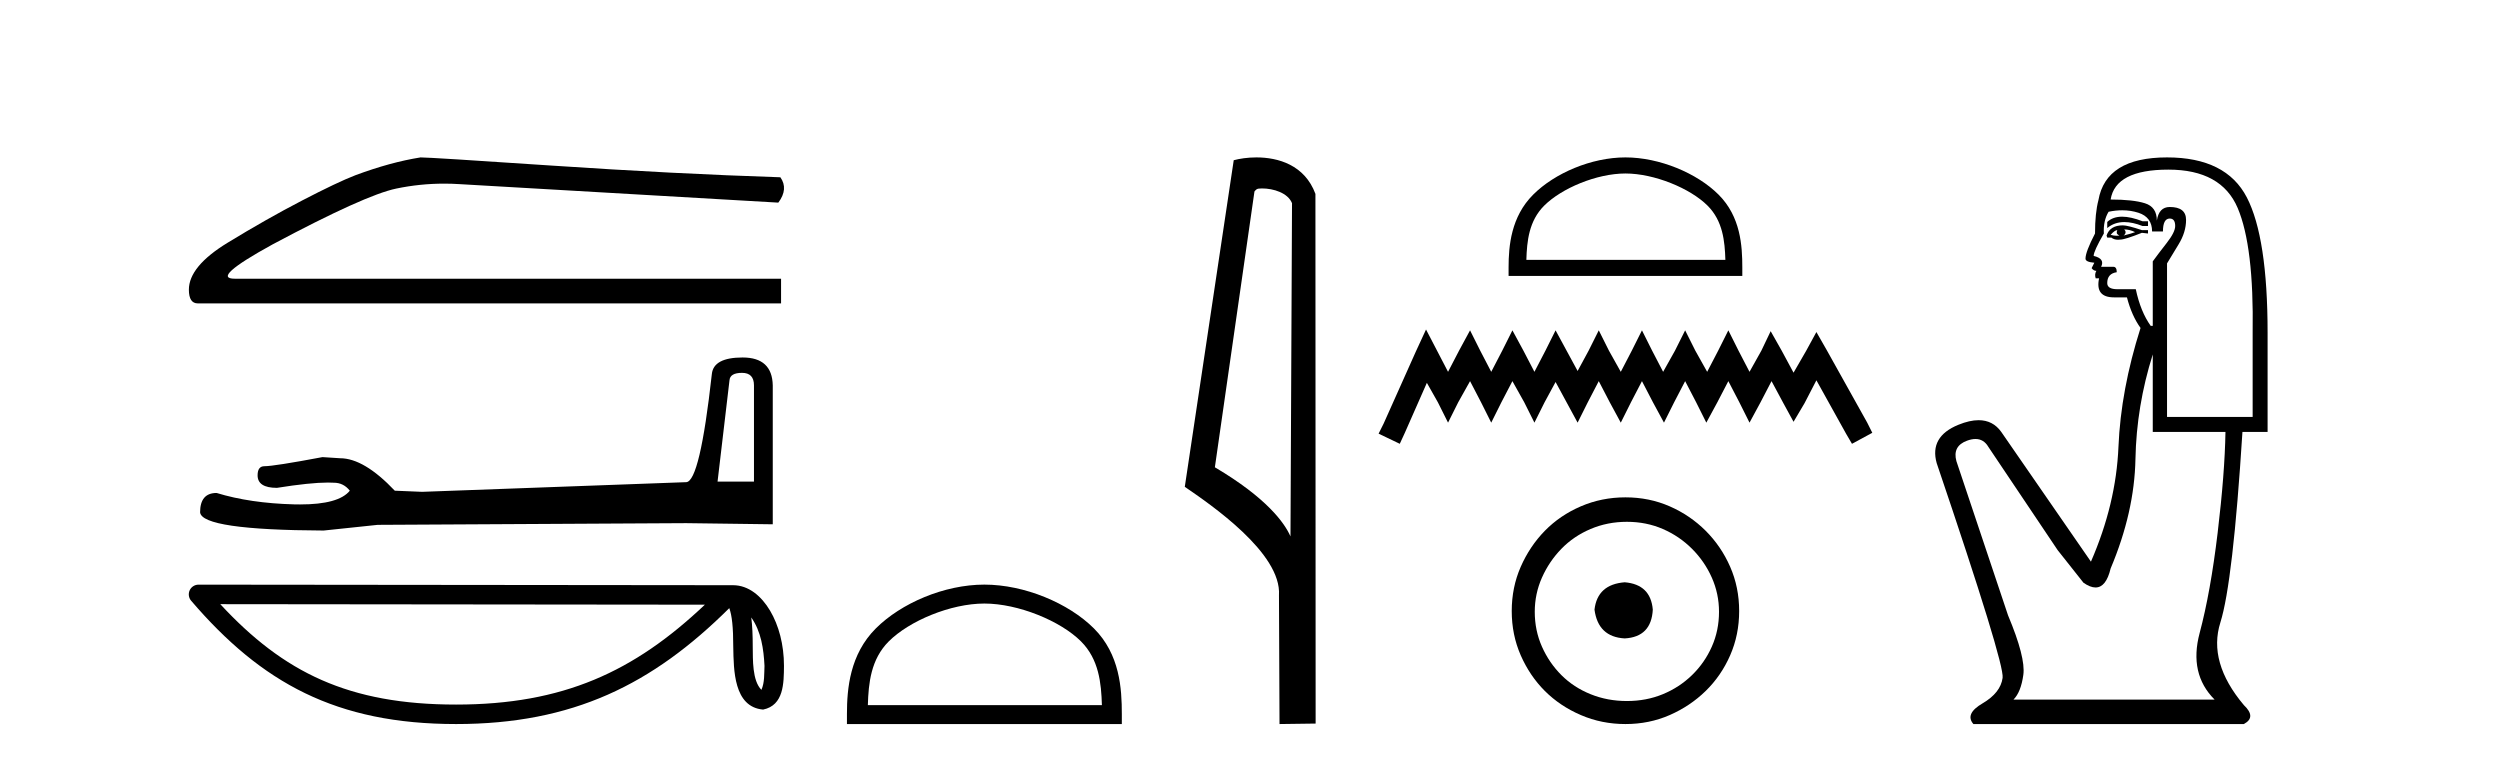 <?xml version='1.0' encoding='UTF-8' standalone='yes'?><svg xmlns='http://www.w3.org/2000/svg' xmlns:xlink='http://www.w3.org/1999/xlink' width='134.0' height='41.0' ><path d='M 22.541 8.437 Q 20.925 8.694 19.051 9.392 Q 18.096 9.759 16.186 10.751 Q 14.275 11.743 12.2 13.011 Q 10.124 14.278 10.124 15.527 Q 10.124 16.262 10.602 16.262 L 41.865 16.262 L 41.865 14.939 L 12.586 14.939 Q 11.263 14.939 14.606 13.102 Q 19.566 10.457 21.237 10.108 Q 22.507 9.843 23.81 9.843 Q 24.221 9.843 24.635 9.87 L 41.718 10.861 Q 42.269 10.127 41.828 9.502 Q 36.171 9.318 29.613 8.878 Q 23.056 8.437 22.541 8.437 Z' style='fill:#000000;stroke:none' /><path d='M 39.773 19.985 Q 40.413 19.985 40.413 20.657 L 40.413 25.813 L 38.461 25.813 L 39.101 20.382 Q 39.132 19.985 39.773 19.985 ZM 39.803 19.161 Q 38.247 19.161 38.155 20.046 Q 37.515 25.813 36.782 25.844 L 22.625 26.362 L 21.16 26.301 Q 19.512 24.562 18.231 24.562 Q 17.773 24.532 17.285 24.501 Q 14.692 24.989 14.173 24.989 Q 13.807 24.989 13.807 25.478 Q 13.807 26.149 14.844 26.149 Q 16.626 25.865 17.577 25.865 Q 17.75 25.865 17.895 25.874 Q 18.414 25.874 18.75 26.301 Q 18.155 27.038 16.086 27.038 Q 15.927 27.038 15.759 27.034 Q 13.41 26.973 11.61 26.423 Q 10.725 26.423 10.725 27.461 Q 10.816 28.407 17.346 28.437 L 20.245 28.132 L 36.782 28.041 L 41.42 28.102 L 41.42 20.657 Q 41.39 19.161 39.803 19.161 Z' style='fill:#000000;stroke:none' /><path d='M 40.268 33.096 C 40.802 33.853 40.931 34.789 40.977 35.69 C 40.957 36.115 40.989 36.576 40.812 36.976 C 40.314 36.479 40.358 35.332 40.347 34.689 C 40.347 34.056 40.325 33.537 40.268 33.096 ZM 11.807 32.383 L 37.781 32.411 C 33.986 36.007 30.181 37.765 24.447 37.765 C 18.689 37.765 15.205 36.051 11.807 32.383 ZM 10.641 31.337 C 10.438 31.337 10.252 31.455 10.167 31.64 C 10.082 31.826 10.112 32.044 10.245 32.199 C 14.018 36.603 18.023 38.809 24.447 38.809 C 30.7 38.809 34.971 36.69 39.09 32.595 C 39.232 32.987 39.303 33.605 39.303 34.689 C 39.328 35.895 39.319 37.894 40.902 38.034 C 42.015 37.805 42.014 36.615 42.021 35.69 C 42.021 34.551 41.742 33.519 41.278 32.735 C 40.813 31.95 40.125 31.367 39.292 31.367 L 10.642 31.337 C 10.642 31.337 10.642 31.337 10.641 31.337 Z' style='fill:#000000;stroke:none' /><path d='M 52.763 32.35 C 54.575 32.35 56.844 33.281 57.941 34.378 C 58.902 35.339 59.027 36.612 59.062 37.795 L 46.517 37.795 C 46.552 36.612 46.678 35.339 47.638 34.378 C 48.736 33.281 50.951 32.35 52.763 32.35 ZM 52.763 31.335 C 50.613 31.335 48.3 32.329 46.944 33.684 C 45.553 35.075 45.396 36.906 45.396 38.275 L 45.396 38.809 L 60.13 38.809 L 60.13 38.275 C 60.13 36.906 60.026 35.075 58.635 33.684 C 57.279 32.329 54.913 31.335 52.763 31.335 Z' style='fill:#000000;stroke:none' /><path d='M 67.64 10.1 C 68.264 10.1 69.029 10.34 69.252 10.89 L 69.17 28.751 L 69.17 28.751 C 68.853 28.034 67.912 26.699 65.117 25.046 L 67.239 10.263 C 67.338 10.157 67.336 10.1 67.64 10.1 ZM 69.17 28.751 L 69.17 28.751 C 69.17 28.751 69.17 28.751 69.17 28.751 L 69.17 28.751 L 69.17 28.751 ZM 67.343 8.437 C 66.865 8.437 66.433 8.505 66.128 8.588 L 63.505 26.094 C 64.892 27.044 68.705 29.648 68.553 31.91 L 68.582 38.809 L 70.518 38.783 L 70.507 10.393 C 69.931 8.837 68.501 8.437 67.343 8.437 Z' style='fill:#000000;stroke:none' /><path d='M 87.124 9.299 C 88.665 9.299 90.594 10.091 91.527 11.024 C 92.343 11.841 92.45 12.923 92.48 13.929 L 81.813 13.929 C 81.843 12.923 81.95 11.841 82.767 11.024 C 83.7 10.091 85.583 9.299 87.124 9.299 ZM 87.124 8.437 C 85.296 8.437 83.329 9.281 82.177 10.434 C 80.994 11.616 80.86 13.173 80.86 14.337 L 80.86 14.791 L 93.388 14.791 L 93.388 14.337 C 93.388 13.173 93.299 11.616 92.117 10.434 C 90.964 9.281 88.952 8.437 87.124 8.437 Z' style='fill:#000000;stroke:none' /><path d='M 76.435 17.661 L 75.89 18.841 L 74.165 22.699 L 73.893 23.244 L 75.028 23.788 L 75.3 23.198 L 76.48 20.52 L 77.07 21.564 L 77.615 22.654 L 78.16 21.564 L 78.795 20.429 L 79.385 21.564 L 79.93 22.654 L 80.474 21.564 L 81.065 20.429 L 81.7 21.564 L 82.245 22.654 L 82.789 21.564 L 83.379 20.475 L 83.969 21.564 L 84.56 22.654 L 85.104 21.564 L 85.694 20.429 L 86.284 21.564 L 86.874 22.654 L 87.419 21.564 L 88.009 20.429 L 88.599 21.564 L 89.189 22.654 L 89.734 21.564 L 90.324 20.429 L 90.914 21.564 L 91.459 22.654 L 92.049 21.564 L 92.639 20.429 L 93.229 21.564 L 93.774 22.654 L 94.364 21.564 L 94.954 20.429 L 95.589 21.61 L 96.134 22.608 L 96.724 21.61 L 97.359 20.384 L 98.948 23.244 L 99.266 23.788 L 100.355 23.198 L 100.083 22.654 L 97.904 18.75 L 97.359 17.797 L 96.815 18.795 L 96.134 19.976 L 95.498 18.795 L 94.908 17.751 L 94.409 18.795 L 93.774 19.93 L 93.184 18.795 L 92.639 17.706 L 92.094 18.795 L 91.504 19.93 L 90.869 18.795 L 90.324 17.706 L 89.779 18.795 L 89.144 19.93 L 88.554 18.795 L 88.009 17.706 L 87.464 18.795 L 86.874 19.93 L 86.239 18.795 L 85.694 17.706 L 85.15 18.795 L 84.56 19.885 L 83.969 18.795 L 83.379 17.706 L 82.835 18.795 L 82.245 19.93 L 81.655 18.795 L 81.065 17.706 L 80.52 18.795 L 79.93 19.93 L 79.34 18.795 L 78.795 17.706 L 78.205 18.795 L 77.615 19.93 L 77.025 18.795 L 76.435 17.661 Z' style='fill:#000000;stroke:none' /><path d='M 87.085 31.21 C 86.108 31.287 85.568 31.775 85.465 32.676 C 85.594 33.653 86.134 34.167 87.085 34.219 C 88.037 34.167 88.539 33.653 88.59 32.676 C 88.513 31.775 88.011 31.287 87.085 31.21 ZM 87.201 27.969 C 87.896 27.969 88.539 28.098 89.13 28.355 C 89.722 28.612 90.242 28.966 90.692 29.416 C 91.142 29.866 91.496 30.38 91.753 30.959 C 92.01 31.538 92.139 32.148 92.139 32.791 C 92.139 33.46 92.01 34.084 91.753 34.662 C 91.496 35.241 91.142 35.749 90.692 36.186 C 90.242 36.623 89.722 36.964 89.13 37.208 C 88.539 37.453 87.896 37.575 87.201 37.575 C 86.507 37.575 85.857 37.453 85.253 37.208 C 84.649 36.964 84.128 36.623 83.691 36.186 C 83.254 35.749 82.906 35.241 82.649 34.662 C 82.392 34.084 82.263 33.46 82.263 32.791 C 82.263 32.148 82.392 31.538 82.649 30.959 C 82.906 30.38 83.254 29.866 83.691 29.416 C 84.128 28.966 84.649 28.612 85.253 28.355 C 85.857 28.098 86.507 27.969 87.201 27.969 ZM 87.124 26.658 C 86.275 26.658 85.478 26.818 84.732 27.14 C 83.986 27.461 83.344 27.899 82.803 28.451 C 82.263 29.004 81.833 29.647 81.511 30.38 C 81.19 31.113 81.029 31.904 81.029 32.753 C 81.029 33.601 81.19 34.392 81.511 35.125 C 81.833 35.858 82.263 36.495 82.803 37.035 C 83.344 37.575 83.986 38.006 84.732 38.327 C 85.478 38.649 86.275 38.809 87.124 38.809 C 87.973 38.809 88.764 38.649 89.497 38.327 C 90.23 38.006 90.872 37.575 91.425 37.035 C 91.978 36.495 92.416 35.858 92.737 35.125 C 93.058 34.392 93.219 33.601 93.219 32.753 C 93.219 31.904 93.058 31.113 92.737 30.38 C 92.416 29.647 91.978 29.004 91.425 28.451 C 90.872 27.899 90.23 27.461 89.497 27.14 C 88.764 26.818 87.973 26.658 87.124 26.658 Z' style='fill:#000000;stroke:none' /><path d='M 113.746 11.614 Q 113.25 11.614 112.948 11.897 L 112.948 12.224 Q 113.33 11.903 113.867 11.903 Q 114.303 11.903 114.842 12.115 L 115.133 12.115 L 115.133 11.86 L 114.842 11.86 Q 114.209 11.614 113.746 11.614 ZM 113.859 12.297 Q 114.15 12.297 114.441 12.443 Q 114.259 12.516 113.822 12.625 Q 113.931 12.552 113.931 12.443 Q 113.931 12.37 113.859 12.297 ZM 113.494 12.334 Q 113.458 12.37 113.458 12.479 Q 113.458 12.552 113.604 12.625 Q 113.531 12.637 113.454 12.637 Q 113.3 12.637 113.13 12.588 Q 113.349 12.334 113.494 12.334 ZM 113.786 12.079 Q 113.094 12.079 112.912 12.625 L 112.948 12.734 L 113.167 12.734 Q 113.312 12.851 113.528 12.851 Q 113.582 12.851 113.64 12.843 Q 113.895 12.843 114.805 12.479 L 115.133 12.516 L 115.133 12.334 L 114.805 12.334 Q 114.041 12.079 113.786 12.079 ZM 113.754 11.271 Q 114.212 11.271 114.623 11.405 Q 115.352 11.642 115.352 12.406 L 115.934 12.406 Q 115.934 11.714 116.299 11.714 Q 116.59 11.714 116.59 12.115 Q 116.59 12.443 116.135 13.025 Q 115.68 13.608 115.388 14.009 L 115.388 17.468 L 115.279 17.468 Q 114.733 16.704 114.478 15.502 L 113.494 15.502 Q 112.948 15.502 112.948 15.174 Q 112.948 14.664 113.458 14.591 Q 113.458 14.3 113.276 14.3 L 112.62 14.3 Q 112.839 13.863 112.22 13.717 Q 112.22 13.462 112.766 12.516 Q 112.73 11.824 113.021 11.35 Q 113.401 11.271 113.754 11.271 ZM 116.226 9.092 Q 119.066 9.092 119.94 11.15 Q 120.814 13.208 120.742 17.833 L 120.742 22.348 L 116.153 22.348 L 116.153 14.118 Q 116.371 13.754 116.772 13.098 Q 117.173 12.443 117.173 11.787 Q 117.173 11.095 116.299 11.095 Q 115.716 11.095 115.607 11.824 Q 115.607 11.095 114.969 10.895 Q 114.332 10.695 113.13 10.695 Q 113.385 9.092 116.226 9.092 ZM 115.388 18.998 L 115.388 23.15 L 119.285 23.15 Q 119.248 25.371 118.866 28.558 Q 118.484 31.744 117.901 33.929 Q 117.318 36.114 118.702 37.498 L 107.923 37.498 Q 108.323 37.098 108.451 36.169 Q 108.578 35.24 107.631 32.982 L 104.863 24.716 Q 104.645 23.914 105.428 23.623 Q 105.678 23.53 105.886 23.53 Q 106.327 23.53 106.575 23.951 L 110.29 29.486 L 111.674 31.234 Q 112.038 31.489 112.321 31.489 Q 112.887 31.489 113.13 30.47 Q 114.405 27.447 114.46 24.606 Q 114.514 21.766 115.388 18.998 ZM 116.153 8.437 Q 112.875 8.437 112.475 10.731 Q 112.293 11.423 112.293 12.516 Q 111.783 13.499 111.783 13.863 Q 111.783 14.045 112.256 14.082 L 112.111 14.373 Q 112.22 14.519 112.365 14.519 Q 112.256 14.701 112.329 14.919 L 112.511 14.919 Q 112.293 15.939 113.312 15.939 L 114.004 15.939 Q 114.259 16.922 114.733 17.578 Q 113.677 20.892 113.549 23.951 Q 113.422 27.01 112.074 30.105 L 107.267 23.15 Q 106.819 22.522 106.053 22.522 Q 105.575 22.522 104.973 22.767 Q 103.407 23.405 103.807 24.825 Q 107.449 35.568 107.34 36.333 Q 107.231 37.134 106.266 37.699 Q 105.3 38.263 105.774 38.809 L 120.268 38.809 Q 120.96 38.445 120.268 37.79 Q 118.338 35.495 119.012 33.365 Q 119.685 31.234 120.195 23.15 L 121.543 23.15 L 121.543 17.833 Q 121.543 12.734 120.432 10.585 Q 119.321 8.437 116.153 8.437 Z' style='fill:#000000;stroke:none' /></svg>